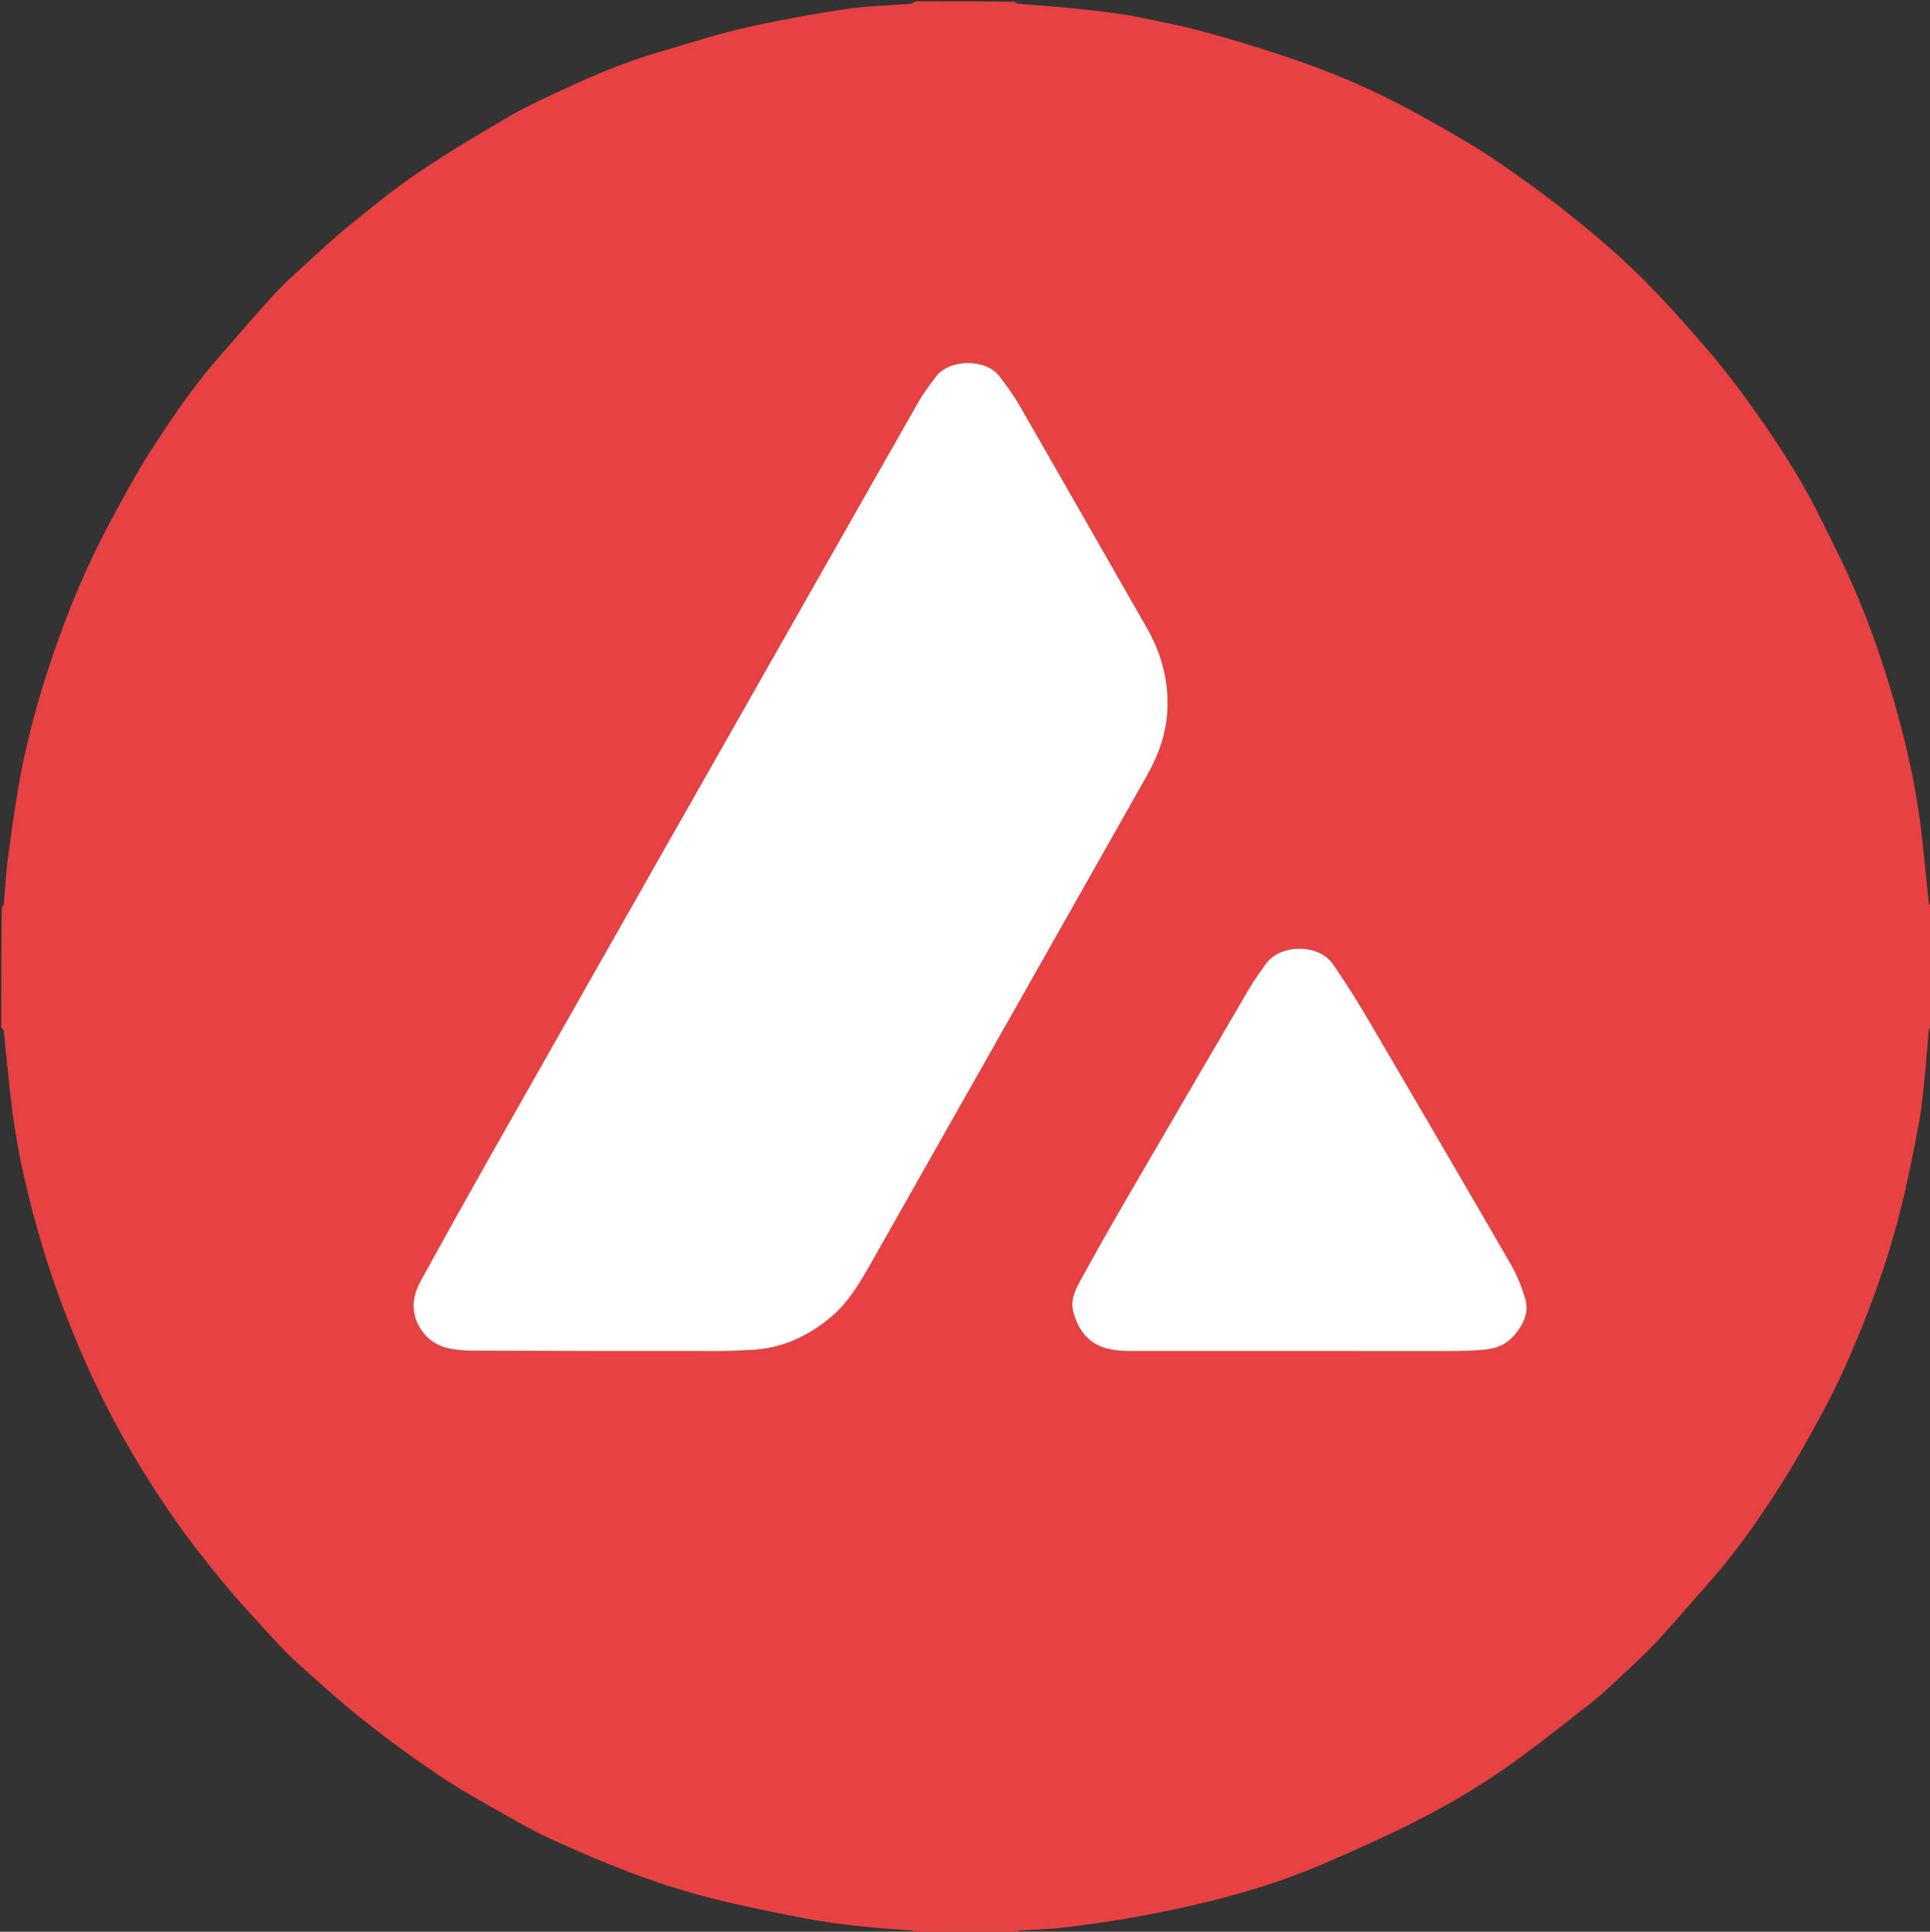 <svg version="1.1" id="Layer_1" xmlns="http://www.w3.org/2000/svg" xmlns:xlink="http://www.w3.org/1999/xlink" x="0px" y="0px"
	 width="100%" viewBox="0 0 1503 1504" enable-background="new 0 0 1503 1504" xml:space="preserve">
<rect x="0" y="0" width="1503" height="1504" fill="#333333" stroke="none"/>
<path fill="#E84142" opacity="1" stroke="none" 
	d="
M713,1 
	C738.688,1 764.375,1 790.352,1.413 
	C791.323,2.207 791.981,2.869 792.689,2.929 
	C809.09,4.325 825.53,5.339 841.891,7.092 
	C856.696,8.678 871.548,10.383 886.141,13.251 
	C906.428,17.236 926.726,21.534 946.593,27.194 
	C972.25,34.503 997.795,42.446 1022.824,51.653 
	C1053.346,62.879 1082.862,76.634 1111.187,92.71 
	C1128.501,102.537 1145.981,112.208 1162.481,123.296 
	C1182.817,136.962 1202.689,151.427 1221.875,166.662 
	C1240.172,181.191 1258.058,196.406 1274.789,212.691 
	C1292.437,229.868 1308.906,248.317 1325.132,266.874 
	C1337.42,280.927 1349.069,295.621 1360.026,310.738 
	C1381.085,339.793 1400.958,369.66 1416.967,401.897 
	C1424.308,416.679 1431.803,431.397 1438.692,446.39 
	C1451.704,474.709 1462.397,503.913 1471.413,533.76 
	C1482.469,570.36 1491.37,607.421 1495.966,645.412 
	C1498.292,664.641 1499.985,683.946 1502.075,703.204 
	C1502.182,704.194 1503.334,705.071 1504,706 
	C1504,737.021 1504,768.042 1503.588,799.353 
	C1502.794,800.324 1502.135,800.98 1502.071,801.689 
	C1501.005,813.651 1500.164,825.636 1498.96,837.584 
	C1497.809,848.999 1496.858,860.479 1494.82,871.75 
	C1491.283,891.313 1487.384,910.83 1482.9,930.196 
	C1475.655,961.482 1466.052,992.099 1454.416,1022.029 
	C1443.469,1050.185 1431.495,1077.917 1416.849,1104.381 
	C1407.52,1121.236 1398.207,1138.146 1387.887,1154.395 
	C1371.666,1179.937 1354.611,1204.957 1334.662,1227.822 
	C1319.816,1244.839 1305.06,1261.949 1289.755,1278.548 
	C1280.99,1288.054 1271.288,1296.707 1261.859,1305.586 
	C1255.129,1311.925 1248.452,1318.381 1241.223,1324.119 
	C1223.919,1337.857 1206.437,1351.381 1188.781,1364.664 
	C1162.358,1384.543 1134.238,1401.871 1104.816,1416.822 
	C1080.227,1429.318 1055.015,1440.674 1029.656,1451.546 
	C1000.58,1464.011 970.346,1473.347 939.64,1480.885 
	C920.502,1485.583 901.143,1489.502 881.74,1492.973 
	C863.722,1496.197 845.555,1498.695 827.376,1500.873 
	C816.254,1502.206 804.984,1502.289 793.791,1503.082 
	C792.82,1503.151 791.928,1504.334 791,1505 
	C765.312,1505 739.625,1505 713.59,1504.576 
	C712.232,1503.769 711.241,1503.128 710.205,1503.042 
	C697.426,1501.985 684.604,1501.34 671.867,1499.923 
	C657.406,1498.313 642.902,1496.647 628.629,1493.902 
	C603.851,1489.137 579.058,1484.226 554.607,1478.048 
	C534.695,1473.016 514.981,1466.833 495.713,1459.719 
	C473.971,1451.692 452.645,1442.452 431.486,1432.963 
	C418.549,1427.161 406.079,1420.229 393.736,1413.212 
	C376.437,1403.377 358.953,1393.733 342.461,1382.649 
	C322.134,1368.987 302.268,1354.531 283.089,1339.302 
	C264.799,1324.78 247.428,1309.067 230.091,1293.394 
	C221.617,1285.734 213.973,1277.126 206.25,1268.676 
	C195.349,1256.746 184.298,1244.912 174.086,1232.404 
	C161.046,1216.432 148.095,1200.303 136.315,1183.4 
	C109.093,1144.338 85.362,1103.219 66.142,1059.564 
	C53.59,1031.054 42.565,1002.008 33.556,972.174 
	C22.508,935.588 13.627,898.537 9.032,860.562 
	C6.706,841.342 5.014,822.044 2.925,802.793 
	C2.818,801.804 1.666,800.929 1,800 
	C1,768.979 1,737.958 1.412,706.647 
	C2.215,705.344 2.861,704.354 2.957,703.313 
	C4.017,691.854 4.611,680.337 6.076,668.932 
	C8.409,650.778 11.032,632.651 14.029,614.595 
	C19.022,584.505 26.711,555.05 35.955,525.999 
	C49.484,483.48 66.217,442.282 87.548,403.051 
	C96.904,385.846 106.186,368.534 116.731,352.057 
	C133.119,326.45 150.194,301.246 170.243,278.258 
	C184.537,261.868 198.703,245.357 213.373,229.309 
	C220.858,221.122 229.176,213.668 237.39,206.182 
	C248.966,195.633 260.437,184.92 272.601,175.078 
	C289.901,161.081 307.166,146.887 325.584,134.464 
	C348.945,118.709 373.198,104.218 397.554,90.021 
	C410.878,82.255 425.118,76.024 439.106,69.445 
	C462.975,58.219 487.305,48.102 512.674,40.709 
	C534.555,34.333 556.259,27.148 578.44,22.058 
	C604.554,16.065 630.998,11.287 657.492,7.247 
	C674.512,4.651 691.883,4.374 709.085,2.927 
	C710.435,2.813 711.697,1.667 713,1 
M530.557,638.031 
	C530.297,638.457 530.026,638.877 529.78,639.31 
	C480.599,725.976 431.366,812.612 382.269,899.324 
	C363.993,931.602 345.92,963.997 328.052,996.502 
	C325.228,1001.639 322.842,1007.526 322.237,1013.276 
	C320.627,1028.564 330.834,1044.181 345.562,1048.71 
	C352.613,1050.878 360.358,1051.552 367.794,1051.586 
	C431.291,1051.871 494.789,1051.893 558.286,1051.885 
	C567.392,1051.883 576.505,1051.446 585.602,1050.962 
	C609.029,1049.715 629.164,1040.444 646.971,1025.539 
	C660.815,1013.951 669.712,998.65 678.411,983.303 
	C749.95,857.1 821.385,730.838 892.798,604.563 
	C901.704,588.815 908.052,572.199 909.079,553.852 
	C910.385,530.523 904.65,509.021 893.091,488.847 
	C860.078,431.23 827.244,373.511 794.119,315.958 
	C789.41,307.778 783.838,300.02 778.029,292.562 
	C767.677,279.271 739.582,279.238 728.938,293.146 
	C724.094,299.475 719.227,305.893 715.297,312.799 
	C653.753,420.947 592.36,529.182 530.557,638.031 
M1176.209,1042.734 
	C1177.043,1041.919 1177.94,1041.158 1178.701,1040.28 
	C1185.927,1031.944 1191.074,1022.501 1187.827,1011.344 
	C1185.134,1002.09 1181.477,992.852 1176.662,984.523 
	C1139.521,920.274 1102.088,856.192 1064.511,792.196 
	C1056.183,778.013 1047.305,764.115 1037.989,750.561 
	C1027.071,734.677 996.667,734.454 985.338,751.026 
	C981.21,757.065 976.763,762.921 973.074,769.219 
	C940.957,824.046 908.906,878.912 876.999,933.861 
	C864.723,955.002 852.654,976.271 840.937,997.725 
	C836.878,1005.156 833.341,1013.02 836.033,1022.189 
	C839.428,1033.75 845.302,1043.19 856.736,1048.058 
	C866.349,1052.151 876.619,1051.874 886.852,1051.87 
	C968.171,1051.837 1049.489,1051.926 1130.807,1051.884 
	C1139.087,1051.88 1147.402,1051.617 1155.638,1050.823 
	C1162.885,1050.125 1169.971,1048.323 1176.209,1042.734 
z"/>
<path fill="none" opacity="1" stroke="none" 
	d="
M791.469,1505 
	C791.928,1504.334 792.82,1503.151 793.791,1503.082 
	C804.984,1502.289 816.254,1502.206 827.376,1500.873 
	C845.555,1498.695 863.722,1496.197 881.74,1492.973 
	C901.143,1489.502 920.502,1485.583 939.64,1480.885 
	C970.346,1473.347 1000.58,1464.011 1029.656,1451.546 
	C1055.015,1440.674 1080.227,1429.318 1104.816,1416.822 
	C1134.238,1401.871 1162.358,1384.543 1188.781,1364.664 
	C1206.437,1351.381 1223.919,1337.857 1241.223,1324.119 
	C1248.452,1318.381 1255.129,1311.925 1261.859,1305.586 
	C1271.288,1296.707 1280.99,1288.054 1289.755,1278.548 
	C1305.06,1261.949 1319.816,1244.839 1334.662,1227.822 
	C1354.611,1204.957 1371.666,1179.937 1387.887,1154.395 
	C1398.207,1138.146 1407.52,1121.236 1416.849,1104.381 
	C1431.495,1077.917 1443.469,1050.185 1454.416,1022.029 
	C1466.052,992.099 1475.655,961.482 1482.9,930.196 
	C1487.384,910.83 1491.283,891.313 1494.82,871.75 
	C1496.858,860.479 1497.809,848.999 1498.96,837.584 
	C1500.164,825.636 1501.005,813.651 1502.071,801.689 
	C1502.135,800.98 1502.794,800.324 1503.588,799.821 
	C1504,1034.927 1504,1269.855 1504,1505 
	C1266.646,1505 1029.292,1505 791.469,1505 
z"/>
<path fill="none" opacity="1" stroke="none" 
	d="
M1504,705.531 
	C1503.334,705.071 1502.182,704.194 1502.075,703.204 
	C1499.985,683.946 1498.292,664.641 1495.966,645.412 
	C1491.37,607.421 1482.469,570.36 1471.413,533.76 
	C1462.397,503.913 1451.704,474.709 1438.692,446.39 
	C1431.803,431.397 1424.308,416.679 1416.967,401.897 
	C1400.958,369.66 1381.085,339.793 1360.026,310.738 
	C1349.069,295.621 1337.42,280.927 1325.132,266.874 
	C1308.906,248.317 1292.437,229.868 1274.789,212.691 
	C1258.058,196.406 1240.172,181.191 1221.875,166.662 
	C1202.689,151.427 1182.817,136.962 1162.481,123.296 
	C1145.981,112.208 1128.501,102.537 1111.187,92.71 
	C1082.862,76.634 1053.346,62.879 1022.824,51.653 
	C997.795,42.446 972.25,34.503 946.593,27.194 
	C926.726,21.534 906.428,17.236 886.141,13.251 
	C871.548,10.383 856.696,8.678 841.891,7.092 
	C825.53,5.339 809.09,4.325 792.689,2.929 
	C791.981,2.869 791.323,2.207 790.821,1.413 
	C1028.593,1 1266.187,1 1504,1 
	C1504,235.688 1504,470.375 1504,705.531 
z"/>
<path fill="none" opacity="1" stroke="none" 
	d="
M1,800.469 
	C1.666,800.929 2.818,801.804 2.925,802.793 
	C5.014,822.044 6.706,841.342 9.032,860.562 
	C13.627,898.537 22.508,935.588 33.556,972.174 
	C42.565,1002.008 53.59,1031.054 66.142,1059.564 
	C85.362,1103.219 109.093,1144.338 136.315,1183.4 
	C148.095,1200.303 161.046,1216.432 174.086,1232.404 
	C184.298,1244.912 195.349,1256.746 206.25,1268.676 
	C213.973,1277.126 221.617,1285.734 230.091,1293.394 
	C247.428,1309.067 264.799,1324.78 283.089,1339.302 
	C302.268,1354.531 322.134,1368.987 342.461,1382.649 
	C358.953,1393.733 376.437,1403.377 393.736,1413.212 
	C406.079,1420.229 418.549,1427.161 431.486,1432.963 
	C452.645,1442.452 473.971,1451.692 495.713,1459.719 
	C514.981,1466.833 534.695,1473.016 554.607,1478.048 
	C579.058,1484.226 603.851,1489.137 628.629,1493.902 
	C642.902,1496.647 657.406,1498.313 671.867,1499.923 
	C684.604,1501.34 697.426,1501.985 710.205,1503.042 
	C711.241,1503.128 712.232,1503.769 713.122,1504.576 
	C475.74,1505 238.48,1505 1,1505 
	C1,1270.312 1,1035.625 1,800.469 
z"/>
<path fill="none" opacity="1" stroke="none" 
	d="
M712.531,1 
	C711.697,1.667 710.435,2.813 709.085,2.927 
	C691.883,4.374 674.512,4.651 657.492,7.247 
	C630.998,11.287 604.554,16.065 578.44,22.058 
	C556.259,27.148 534.555,34.333 512.674,40.709 
	C487.305,48.102 462.975,58.219 439.106,69.445 
	C425.118,76.024 410.878,82.255 397.554,90.021 
	C373.198,104.218 348.945,118.709 325.584,134.464 
	C307.166,146.887 289.901,161.081 272.601,175.078 
	C260.437,184.92 248.966,195.633 237.39,206.182 
	C229.176,213.668 220.858,221.122 213.373,229.309 
	C198.703,245.357 184.537,261.868 170.243,278.258 
	C150.194,301.246 133.119,326.45 116.731,352.057 
	C106.186,368.534 96.904,385.846 87.548,403.051 
	C66.217,442.282 49.484,483.48 35.955,525.999 
	C26.711,555.05 19.022,584.505 14.029,614.595 
	C11.032,632.651 8.409,650.778 6.076,668.932 
	C4.611,680.337 4.017,691.854 2.957,703.313 
	C2.861,704.354 2.215,705.344 1.412,706.179 
	C1,471.073 1,236.145 1,1 
	C238.021,1 475.042,1 712.531,1 
z"/>
<path fill="#FFFFFF" opacity="1" stroke="none" 
	d="
M530.745,637.714 
	C592.36,529.182 653.753,420.947 715.297,312.799 
	C719.227,305.893 724.094,299.475 728.938,293.146 
	C739.582,279.238 767.677,279.271 778.029,292.562 
	C783.838,300.02 789.41,307.778 794.119,315.958 
	C827.244,373.511 860.078,431.23 893.091,488.847 
	C904.65,509.021 910.385,530.523 909.079,553.852 
	C908.052,572.199 901.704,588.815 892.798,604.563 
	C821.385,730.838 749.95,857.1 678.411,983.303 
	C669.712,998.65 660.815,1013.951 646.971,1025.539 
	C629.164,1040.444 609.029,1049.715 585.602,1050.962 
	C576.505,1051.446 567.392,1051.883 558.286,1051.885 
	C494.789,1051.893 431.291,1051.871 367.794,1051.586 
	C360.358,1051.552 352.613,1050.878 345.562,1048.71 
	C330.834,1044.181 320.627,1028.564 322.237,1013.276 
	C322.842,1007.526 325.228,1001.639 328.052,996.502 
	C345.92,963.997 363.993,931.602 382.269,899.324 
	C431.366,812.612 480.599,725.976 529.78,639.31 
	C530.026,638.877 530.297,638.457 530.745,637.714 
z"/>
<path fill="#FFFFFF" opacity="1" stroke="none" 
	d="
M1175.922,1042.949 
	C1169.971,1048.323 1162.885,1050.125 1155.638,1050.823 
	C1147.402,1051.617 1139.087,1051.88 1130.807,1051.884 
	C1049.489,1051.926 968.171,1051.837 886.852,1051.87 
	C876.619,1051.874 866.349,1052.151 856.736,1048.058 
	C845.302,1043.19 839.428,1033.75 836.033,1022.189 
	C833.341,1013.02 836.878,1005.156 840.937,997.725 
	C852.654,976.271 864.723,955.002 876.999,933.861 
	C908.906,878.912 940.957,824.046 973.074,769.219 
	C976.763,762.921 981.21,757.065 985.338,751.026 
	C996.667,734.454 1027.071,734.677 1037.989,750.561 
	C1047.305,764.115 1056.183,778.013 1064.511,792.196 
	C1102.088,856.192 1139.521,920.274 1176.662,984.523 
	C1181.477,992.852 1185.134,1002.09 1187.827,1011.344 
	C1191.074,1022.501 1185.927,1031.944 1178.701,1040.28 
	C1177.94,1041.158 1177.043,1041.919 1175.922,1042.949 
z"/>
</svg>